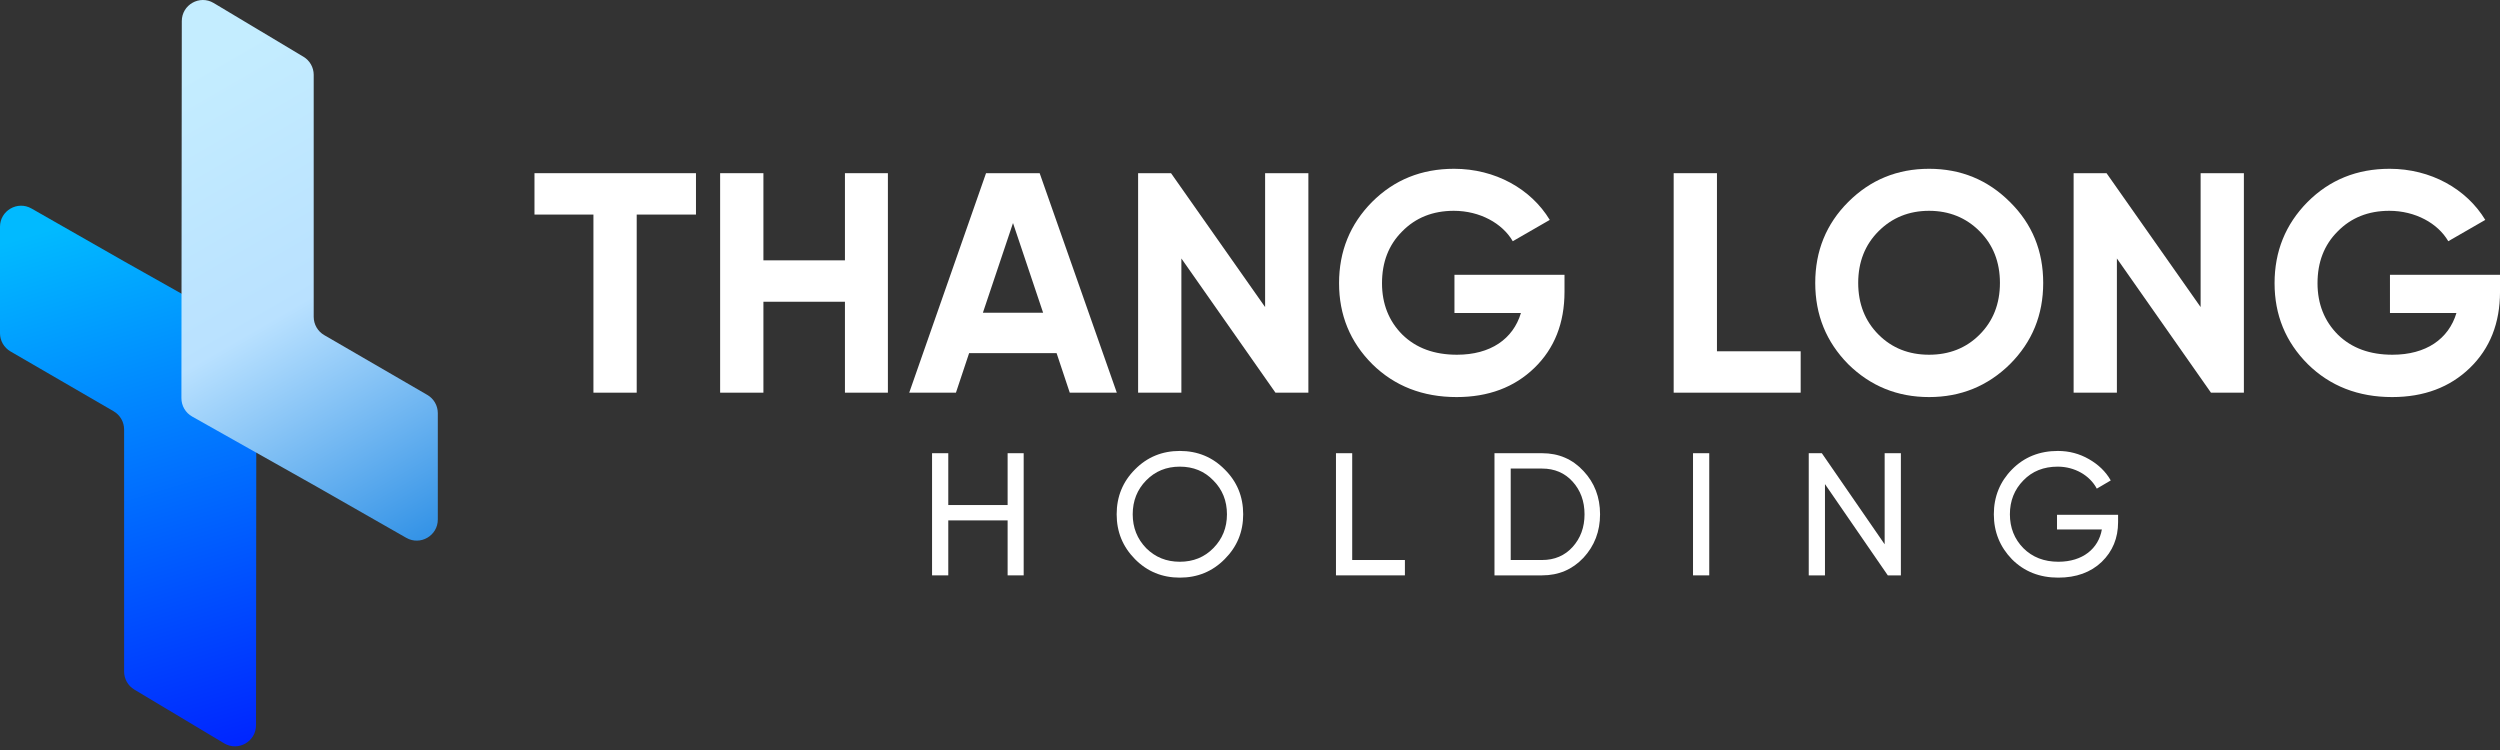 <svg width="260" height="78" viewBox="0 0 260 78" fill="none" xmlns="http://www.w3.org/2000/svg">
<rect x="0" y="0" width="260" height="78" fill="#333333" stroke="none"/>
<path d="M13.973 71.718C13.311 71.322 12.907 70.608 12.907 69.838L12.907 44.667C12.907 43.885 12.491 43.163 11.815 42.771L1.091 36.549C0.415 36.157 -0.001 35.435 -0.001 34.653L-0.001 23.588C-0.001 21.906 1.816 20.851 3.278 21.685L12.906 27.181C12.906 27.181 12.907 27.181 12.907 27.181C12.907 27.18 12.907 27.18 12.907 27.18L25.548 34.299C26.238 34.688 26.665 35.419 26.664 36.211L26.625 75.427C26.623 77.128 24.767 78.179 23.307 77.305L13.973 71.718Z" fill="url(#paint0_linear_3114_45334)"/>
<path d="M31.559 5.901C32.22 6.297 32.625 7.011 32.625 7.782V32.953C32.625 33.734 33.041 34.456 33.716 34.849L44.44 41.071C45.116 41.463 45.532 42.185 45.532 42.966V54.032C45.532 55.714 43.715 56.769 42.254 55.935L32.625 50.439C32.625 50.439 32.625 50.439 32.625 50.439C32.625 50.439 32.624 50.439 32.624 50.439L19.983 43.32C19.293 42.931 18.866 42.2 18.867 41.408L18.907 2.193C18.909 0.491 20.764 -0.559 22.224 0.314L31.559 5.901Z" fill="url(#paint1_linear_3114_45334)"/>
<path d="M248.556 28.576H260.002V30.337C260.002 33.599 258.958 36.24 256.871 38.262C254.784 40.284 252.078 41.295 248.784 41.295C245.262 41.295 242.327 40.153 240.011 37.871C237.696 35.555 236.555 32.751 236.555 29.457C236.555 26.131 237.696 23.326 239.979 21.011C242.294 18.695 245.131 17.554 248.523 17.554C252.795 17.554 256.513 19.641 258.469 22.87L254.621 25.087C253.545 23.228 251.197 21.924 248.49 21.924C246.305 21.924 244.512 22.641 243.109 24.076C241.707 25.478 241.022 27.272 241.022 29.457C241.022 31.609 241.74 33.403 243.142 34.805C244.577 36.208 246.468 36.892 248.816 36.892C252.306 36.892 254.654 35.262 255.469 32.555H248.556V28.576Z" fill="white"/>
<path d="M228.864 31.935V18.011H233.364V40.838H229.94L220.157 26.881V40.838H215.656V18.011H219.08L228.864 31.935Z" fill="white"/>
<path d="M209.037 37.871C206.721 40.153 203.917 41.295 200.623 41.295C197.329 41.295 194.525 40.153 192.209 37.871C189.927 35.555 188.785 32.751 188.785 29.424C188.785 26.098 189.927 23.294 192.209 21.011C194.525 18.695 197.329 17.554 200.623 17.554C203.917 17.554 206.721 18.695 209.037 21.011C211.352 23.294 212.493 26.098 212.493 29.424C212.493 32.751 211.352 35.555 209.037 37.871ZM195.373 34.805C196.775 36.208 198.536 36.892 200.623 36.892C202.71 36.892 204.471 36.208 205.873 34.805C207.276 33.403 207.993 31.609 207.993 29.424C207.993 27.239 207.276 25.446 205.873 24.044C204.471 22.641 202.71 21.924 200.623 21.924C198.536 21.924 196.775 22.641 195.373 24.044C193.97 25.446 193.253 27.239 193.253 29.424C193.253 31.609 193.97 33.403 195.373 34.805Z" fill="white"/>
<path d="M178.563 18.011V36.534H187.27V40.838H174.062V18.011H178.563Z" fill="white"/>
<path d="M151.263 28.576H162.709V30.337C162.709 33.599 161.665 36.24 159.578 38.262C157.491 40.284 154.785 41.295 151.491 41.295C147.969 41.295 145.034 40.153 142.718 37.871C140.403 35.555 139.262 32.751 139.262 29.457C139.262 26.131 140.403 23.326 142.686 21.011C145.001 18.695 147.838 17.554 151.23 17.554C155.502 17.554 159.22 19.641 161.176 22.87L157.328 25.087C156.252 23.228 153.904 21.924 151.197 21.924C149.012 21.924 147.219 22.641 145.817 24.076C144.414 25.478 143.729 27.272 143.729 29.457C143.729 31.609 144.447 33.403 145.849 34.805C147.284 36.208 149.175 36.892 151.523 36.892C155.013 36.892 157.361 35.262 158.176 32.555H151.263V28.576Z" fill="white"/>
<path d="M131.571 31.935V18.011H136.071V40.838H132.647L122.864 26.881V40.838H118.363V18.011H121.787L131.571 31.935Z" fill="white"/>
<path d="M116.147 40.838H111.255L109.886 36.729H100.787L99.418 40.838H94.559L102.548 18.011H108.125L116.147 40.838ZM105.353 23.196L102.222 32.522H108.483L105.353 23.196Z" fill="white"/>
<path d="M87.874 27.076V18.011H92.341V40.838H87.874V31.381H79.395V40.838H74.894V18.011H79.395V27.076H87.874Z" fill="white"/>
<path d="M55.586 18.011H72.381V22.315H66.217V40.838H61.717V22.315H55.586V18.011Z" fill="white"/>
<path d="M213.929 53.54H220.281V54.302C220.281 55.954 219.719 57.333 218.575 58.44C217.432 59.529 215.926 60.074 214.056 60.074C212.114 60.074 210.517 59.438 209.247 58.168C207.995 56.88 207.359 55.319 207.359 53.486C207.359 51.653 207.995 50.092 209.247 48.822C210.517 47.533 212.114 46.898 214.02 46.898C215.2 46.898 216.27 47.188 217.25 47.751C218.23 48.313 218.993 49.039 219.519 49.965L218.067 50.818C217.341 49.438 215.762 48.531 214.002 48.531C212.55 48.531 211.352 49.003 210.427 49.965C209.501 50.909 209.029 52.088 209.029 53.486C209.029 54.883 209.501 56.063 210.427 57.007C211.37 57.95 212.586 58.422 214.074 58.422C216.615 58.422 218.249 57.043 218.593 55.065H213.929V53.54Z" fill="white"/>
<path d="M196.004 56.607V47.134H197.692V59.838H196.331L189.797 50.346V59.838H188.109V47.134H189.471L196.004 56.607Z" fill="white"/>
<path d="M176.074 59.838V47.134H177.762V59.838H176.074Z" fill="white"/>
<path d="M155.426 47.134H160.38C162.105 47.134 163.538 47.751 164.682 48.985C165.825 50.201 166.406 51.707 166.406 53.486C166.406 55.264 165.825 56.771 164.682 58.005C163.538 59.221 162.105 59.838 160.38 59.838H155.426V47.134ZM157.114 58.241H160.38C161.669 58.241 162.74 57.787 163.556 56.88C164.373 55.972 164.791 54.847 164.791 53.486C164.791 52.125 164.373 50.999 163.556 50.092C162.74 49.184 161.669 48.731 160.38 48.731H157.114V58.241Z" fill="white"/>
<path d="M140.629 47.134V58.241H146.11V59.838H138.941V47.134H140.629Z" fill="white"/>
<path d="M116.133 53.486C116.133 51.653 116.768 50.092 118.038 48.822C119.309 47.533 120.87 46.898 122.703 46.898C124.536 46.898 126.096 47.533 127.367 48.822C128.655 50.092 129.291 51.653 129.291 53.486C129.291 55.319 128.655 56.861 127.367 58.15C126.096 59.438 124.536 60.074 122.703 60.074C120.87 60.074 119.309 59.438 118.038 58.15C116.768 56.861 116.133 55.319 116.133 53.486ZM127.603 53.486C127.603 52.088 127.131 50.909 126.187 49.965C125.262 49.003 124.1 48.531 122.703 48.531C121.305 48.531 120.144 49.003 119.2 49.965C118.274 50.909 117.802 52.088 117.802 53.486C117.802 54.883 118.274 56.045 119.2 57.007C120.144 57.95 121.305 58.422 122.703 58.422C124.1 58.422 125.262 57.95 126.187 57.007C127.131 56.045 127.603 54.883 127.603 53.486Z" fill="white"/>
<path d="M104.792 52.524V47.134H106.462V59.838H104.792V54.121H98.621V59.838H96.934V47.134H98.621V52.524H104.792Z" fill="white"/>
<defs>
<linearGradient id="paint0_linear_3114_45334" x1="13.332" y1="21.393" x2="30.198" y2="77.625" gradientUnits="userSpaceOnUse">
<stop stop-color="#01BAFF"/>
<stop offset="1" stop-color="#0021FF"/>
</linearGradient>
<linearGradient id="paint1_linear_3114_45334" x1="16.985" y1="9.006" x2="48.254" y2="62.868" gradientUnits="userSpaceOnUse">
<stop stop-color="#C4EDFF"/>
<stop offset="0.428" stop-color="#B9E1FF"/>
<stop offset="1" stop-color="#0D7CDF"/>
</linearGradient>
</defs>
</svg>

